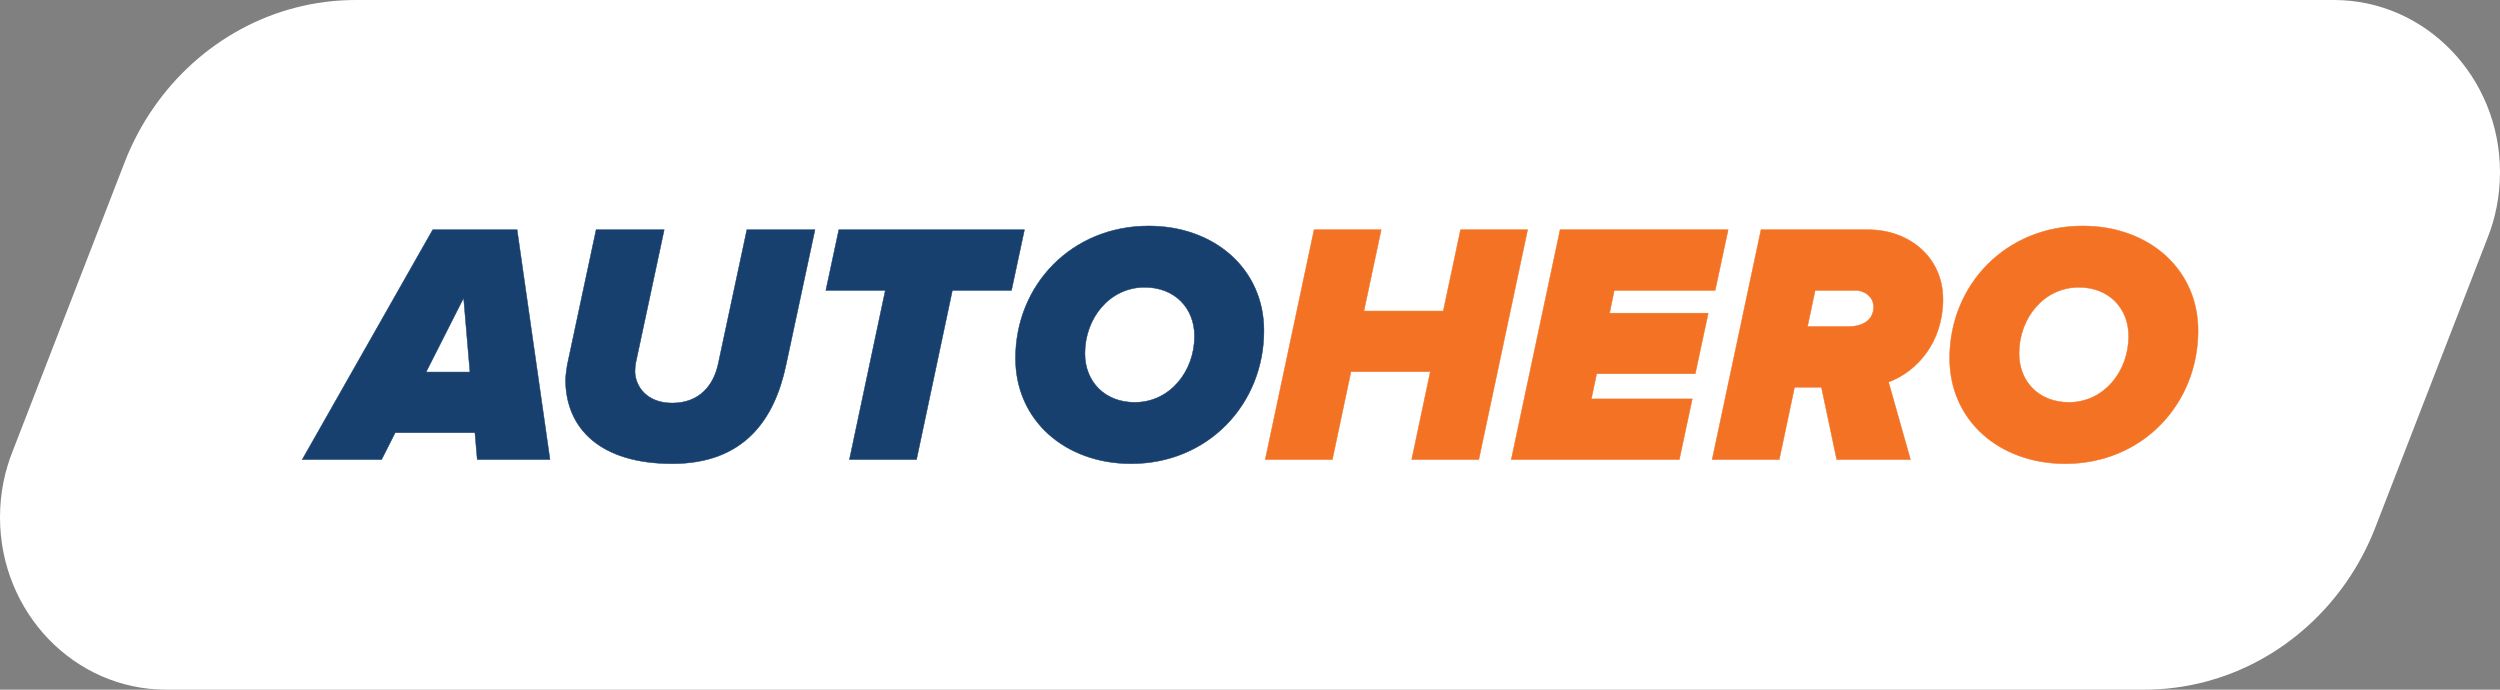 <?xml version="1.0" encoding="UTF-8"?>
<svg width="87" height="24" viewBox="0 0 87 24" fill="none" xmlns="http://www.w3.org/2000/svg">
<rect x="0" y="0" width="87" height="24" fill="#808080" stroke="none"/>
<g clip-path="url(#clip0_7561_52623)">
<path d="M81.219 0H12.388C9.489 0 6.922 1.476 5.348 3.743C4.94 4.33 4.599 4.97 4.336 5.651L0.438 15.708C0.302 16.049 0.195 16.406 0.121 16.775C0.042 17.171 0 17.582 0 18.002C0 21.315 2.588 24 5.781 24H74.612C77.511 24 80.078 22.524 81.653 20.256C82.06 19.67 82.401 19.03 82.664 18.349L86.562 8.292C86.698 7.951 86.805 7.594 86.879 7.225C86.958 6.829 87 6.418 87 5.998C87 2.685 84.412 0 81.219 0Z" fill="white"/>
<path d="M16.134 10.369L14.828 12.947H16.354L16.134 10.369ZM16.608 15.992L16.527 15.057H13.753L13.28 15.992H10.518L15.059 7.995H17.995L19.139 15.992H16.608H16.608Z" fill="#17406F" stroke="#18406F" stroke-width="0.016" stroke-miterlimit="10"/>
<path d="M19.682 13.211C19.682 13.115 19.716 12.827 19.739 12.707L20.745 7.995H23.114L22.12 12.647C22.109 12.707 22.097 12.815 22.097 12.935C22.109 13.45 22.513 14.026 23.391 14.026C24.339 14.026 24.836 13.414 24.997 12.647L25.991 7.995H28.361L27.355 12.695C26.951 14.625 25.876 16.136 23.391 16.136C20.907 16.136 19.682 14.925 19.682 13.211" fill="#17406F"/>
<path d="M19.682 13.211C19.682 13.115 19.716 12.827 19.739 12.707L20.745 7.995H23.114L22.12 12.647C22.109 12.707 22.097 12.815 22.097 12.935C22.109 13.45 22.513 14.026 23.391 14.026C24.339 14.026 24.836 13.414 24.997 12.647L25.991 7.995H28.361L27.355 12.695C26.951 14.625 25.876 16.136 23.391 16.136C20.907 16.136 19.682 14.925 19.682 13.211" stroke="#18406F" stroke-width="0.016" stroke-miterlimit="10"/>
<path d="M29.561 15.992L30.809 10.105H28.74L29.191 7.995H35.651L35.2 10.105H33.143L31.895 15.992H29.561Z" fill="#17406F" stroke="#18406F" stroke-width="0.016" stroke-miterlimit="10"/>
<path d="M41.569 11.7C41.569 10.717 40.876 9.998 39.836 9.998C38.611 9.998 37.755 11.077 37.755 12.3C37.755 13.283 38.449 14.002 39.489 14.002C40.714 14.002 41.569 12.923 41.569 11.7ZM35.34 12.467C35.34 9.914 37.294 7.864 39.975 7.864C42.251 7.864 43.985 9.35 43.985 11.508C43.985 14.062 42.043 16.136 39.362 16.136C37.074 16.136 35.34 14.637 35.34 12.467Z" fill="#17406F" stroke="#18406F" stroke-width="0.016" stroke-miterlimit="10"/>
<path d="M49.128 15.992L49.775 12.935H47.013L46.366 15.992H44.031L45.73 7.995H48.065L47.464 10.825H50.226L50.827 7.995H53.161L51.462 15.992H49.128Z" fill="#F37224" stroke="#F37224" stroke-width="0.016" stroke-miterlimit="10"/>
<path d="M52.593 15.992L54.292 7.995H60.139L59.688 10.105H56.175L56.013 10.897H59.446L58.995 13.007H55.563L55.378 13.882H58.891L58.44 15.992H52.593Z" fill="#F37224" stroke="#F37224" stroke-width="0.016" stroke-miterlimit="10"/>
<path d="M64.322 11.364C64.831 11.364 65.201 11.136 65.201 10.681C65.201 10.345 64.912 10.105 64.553 10.105H63.167L62.901 11.364H64.322L64.322 11.364ZM63.918 15.992L63.386 13.475H62.45L61.918 15.992H59.584L61.283 7.995H65.027C66.425 7.995 67.616 8.942 67.616 10.417C67.616 11.892 66.726 12.923 65.721 13.295L66.483 15.992H63.918H63.918Z" fill="#F37224" stroke="#F37224" stroke-width="0.016" stroke-miterlimit="10"/>
<path d="M74.077 11.7C74.077 10.717 73.384 9.998 72.344 9.998C71.118 9.998 70.263 11.077 70.263 12.3C70.263 13.283 70.957 14.002 71.997 14.002C73.222 14.002 74.077 12.923 74.077 11.7ZM67.848 12.467C67.848 9.914 69.801 7.864 72.482 7.864C74.759 7.864 76.493 9.35 76.493 11.508C76.493 14.062 74.551 16.136 71.87 16.136C69.582 16.136 67.848 14.637 67.848 12.467Z" fill="#F37224" stroke="#F37224" stroke-width="0.016" stroke-miterlimit="10"/>
</g>
<defs>
<clipPath id="clip0_7561_52623">
<rect width="87" height="24" fill="white"/>
</clipPath>
</defs>
</svg>
